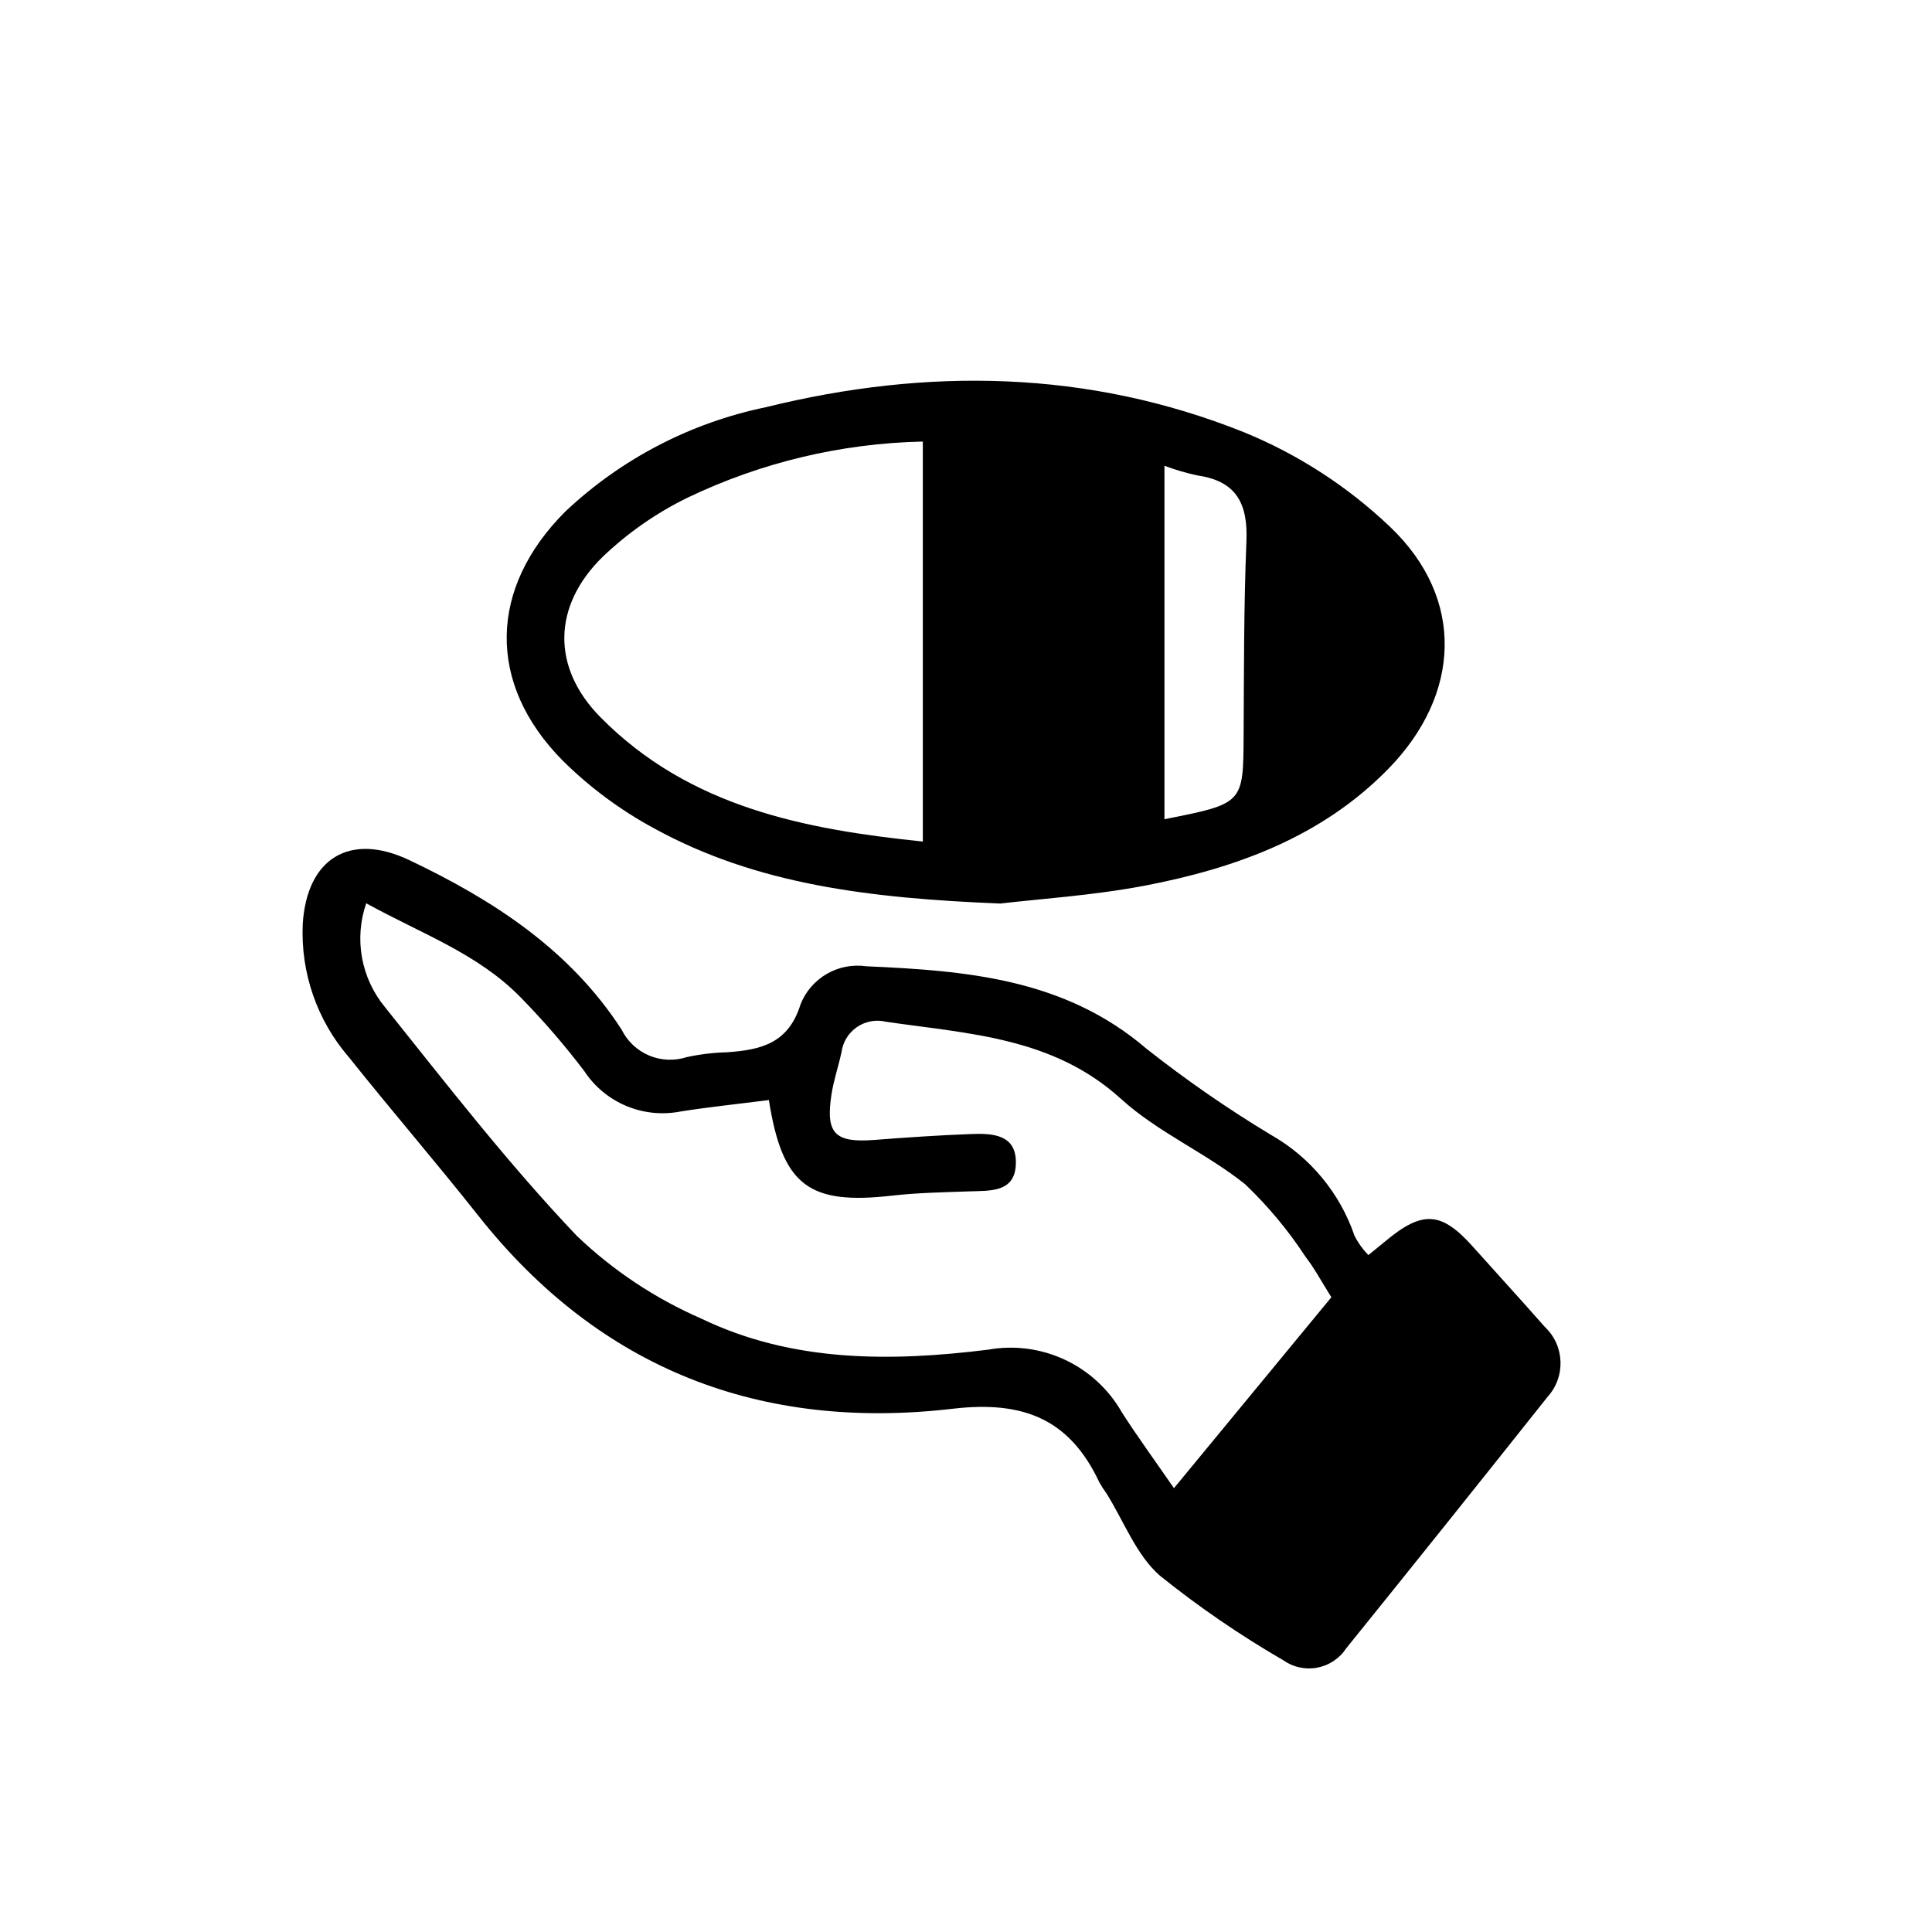 <?xml version="1.0" encoding="UTF-8"?>
<!-- Uploaded to: ICON Repo, www.iconrepo.com, Generator: ICON Repo Mixer Tools -->
<svg fill="#000000" width="800px" height="800px" version="1.1" viewBox="144 144 512 512" xmlns="http://www.w3.org/2000/svg">
 <path d="m506.64 476.6c1.715-1.395 3.082-2.481 4.418-3.598 9.914-8.297 14.898-7.992 23.285 1.395 6.324 7.078 12.742 14.07 19.008 21.199v0.004c5.301 4.941 5.641 13.227 0.762 18.586-17.695 22.285-35.477 44.496-53.348 66.629-1.75 2.68-4.516 4.531-7.66 5.129-3.141 0.602-6.394-0.105-9.008-1.949-11.48-6.652-22.438-14.164-32.777-22.48-6.227-5.492-9.477-14.355-14.066-21.699-0.699-0.961-1.34-1.957-1.918-2.992-7.856-16.703-20.031-21.688-38.832-19.492-50.738 5.926-93.453-10.344-125.75-51.168-11.203-14.172-23.023-27.855-34.289-41.988h-0.004c-8.449-9.777-12.828-22.426-12.227-35.336 1.094-17.367 12.473-24.395 28.273-16.883 22.168 10.551 42.527 23.703 56.23 44.914 1.527 3.086 4.113 5.516 7.285 6.852 3.176 1.332 6.723 1.484 9.996 0.418 3.477-0.75 7.019-1.176 10.578-1.273 8.887-0.621 16.328-2.223 19.559-12.715v-0.004c1.348-3.391 3.797-6.227 6.957-8.055 3.156-1.828 6.836-2.539 10.449-2.019 26.469 1.164 52.586 3.25 74.273 21.855 10.477 8.27 21.461 15.871 32.891 22.766 10.438 5.902 18.348 15.43 22.23 26.773 0.953 1.891 2.195 3.625 3.684 5.133zm-158.88-41.074c-8.141 1.039-15.789 1.828-23.375 3.023-4.836 0.957-9.844 0.449-14.391-1.449-4.547-1.902-8.426-5.113-11.137-9.227-5.199-6.856-10.828-13.379-16.848-19.523-11.336-11.648-26.434-16.938-40.953-24.973h-0.004c-3.258 9.418-1.371 19.852 4.977 27.531 16.461 20.582 32.672 41.5 50.793 60.566l0.004 0.004c9.633 9.219 20.824 16.656 33.055 21.977 24.078 11.586 50.039 11.438 75.945 8.227 6.914-1.246 14.047-0.309 20.41 2.676 6.363 2.988 11.641 7.875 15.105 13.988 4.125 6.43 8.645 12.594 13.77 20.035l41.715-50.598c-2.68-4.254-4.465-7.652-6.785-10.641v0.004c-4.594-7.027-9.977-13.504-16.051-19.297-10.363-8.316-23.176-13.77-32.918-22.641-18.016-16.379-40.352-17.23-62.207-20.426-2.66-0.66-5.477-0.156-7.746 1.387-2.266 1.547-3.762 3.984-4.117 6.703-0.816 3.762-2.082 7.441-2.66 11.234-1.582 10.344 0.938 12.793 11.461 11.98 8.566-0.664 17.129-1.246 25.695-1.562 5.5-0.203 11.754 0.109 11.723 7.512 0 8.062-6.734 7.488-12.445 7.691-6.797 0.246-13.602 0.352-20.359 1.125-22.031 2.516-29.062-2.59-32.656-25.328zm61.309-52.078c-34.605-1.406-64.59-5.008-91.785-19.957-8.855-4.793-16.984-10.82-24.145-17.906-20.234-20.414-19.648-45.812 0.781-66.125 14.773-13.887 33.105-23.418 52.965-27.531 42.824-10.578 85.477-9.883 126.61 6.551v-0.004c14.469 5.898 27.703 14.465 39.004 25.254 19.809 18.938 18.641 44.336-0.539 63.984-17.738 18.172-40.535 26.383-64.688 31.016-13.926 2.629-28.188 3.519-38.199 4.719zm-20.512-122.43h0.004c-21.613 0.461-42.879 5.535-62.375 14.883-8.23 4.023-15.793 9.293-22.422 15.617-13.324 12.992-13.695 29.348-0.613 42.582 23.68 23.98 54.551 29.727 85.41 32.918zm64.035 100.08c20.965-4.133 20.879-4.133 20.98-22.168 0.098-17.18 0.047-34.375 0.746-51.535 0.398-9.715-2.519-15.836-12.762-17.355-3.051-0.637-6.047-1.508-8.965-2.606z"/>
</svg>